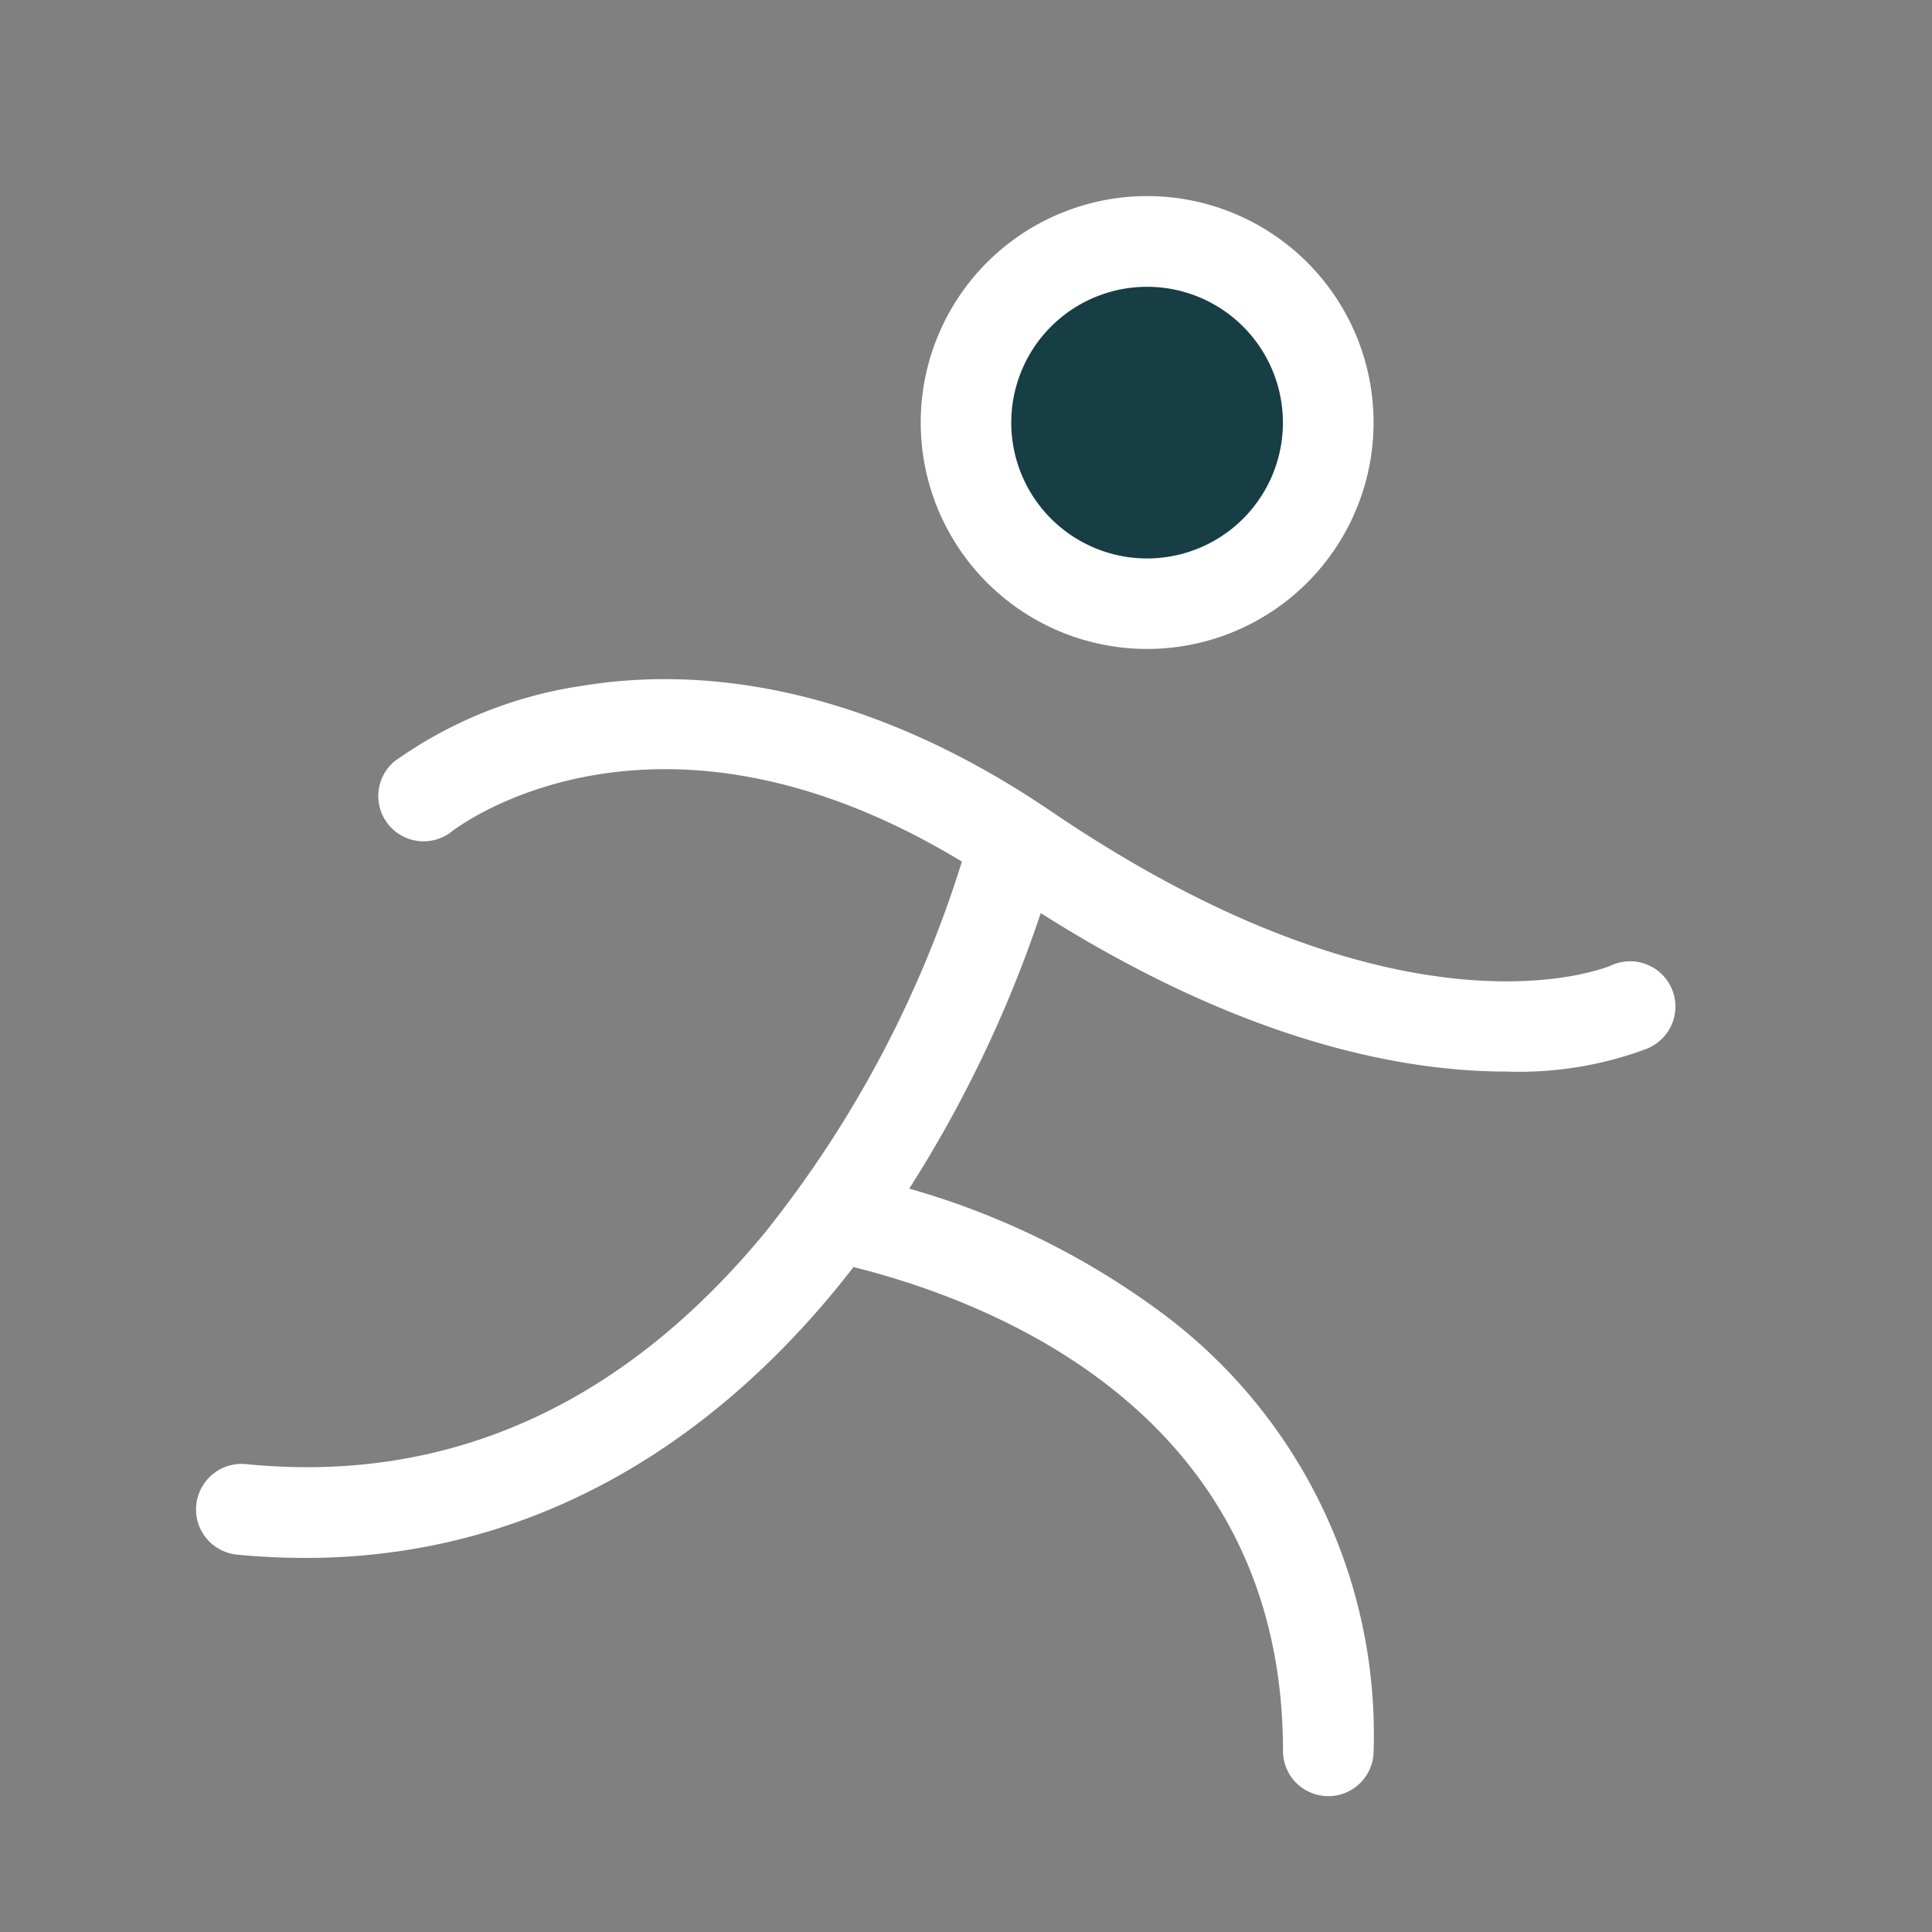 <svg xmlns="http://www.w3.org/2000/svg" xmlns:xlink="http://www.w3.org/1999/xlink" width="56" height="56" viewBox="0 0 56 56"><rect x="0" y="0" width="56" height="56" fill="#808080" stroke="none"/><defs><style>.a{fill:none;}.b{clip-path:url(#a);}.c{fill:#fff;}.d{fill:#173d45;}</style><clipPath id="a"><rect class="a" width="56" height="56"/></clipPath></defs><g transform="translate(20405 -308.366)"><g transform="translate(-20405 308.366)"><rect class="a" width="56" height="56"/><g class="b"><path class="c" d="M31.891,45.991a1.316,1.316,0,0,1-.384-.929c0-9.625-8.144-12.946-12.449-14.024q-.262.339-.538.676c-4.211,5.1-9.481,7.755-15.337,7.755a19.936,19.936,0,0,1-1.994-.095A1.324,1.324,0,0,1,.3,38.9a1.318,1.318,0,0,1-.292-.967A1.32,1.32,0,0,1,1.45,36.75c5.826.582,10.887-1.675,15.044-6.713A32.807,32.807,0,0,0,22.2,19.285c-8.861-5.364-14.566-1.046-14.813-.851a1.313,1.313,0,0,1-1.637-2.052,12.487,12.487,0,0,1,5.417-2.187c3.031-.506,7.857-.284,13.64,3.647,10.312,7,16.161,4.478,16.219,4.451A1.313,1.313,0,0,1,42.8,23.945a1.32,1.32,0,0,1-.684.736l0,.006a10.573,10.573,0,0,1-4.13.685c-3.032,0-7.634-.875-13.5-4.594a36.245,36.245,0,0,1-3.812,7.987,22.672,22.672,0,0,1,7.26,3.557,15.222,15.222,0,0,1,6.2,12.739,1.313,1.313,0,0,1-2.241.929ZM22.929,11.2a6.563,6.563,0,1,1,4.64,1.922A6.564,6.564,0,0,1,22.929,11.2Z" transform="translate(5.681 5.688)"/></g></g><path class="d" d="M27.569,2.625a3.937,3.937,0,1,1-2.784,1.153A3.938,3.938,0,0,1,27.569,2.625Z" transform="translate(-20399.32 314.054)"/></g></svg>